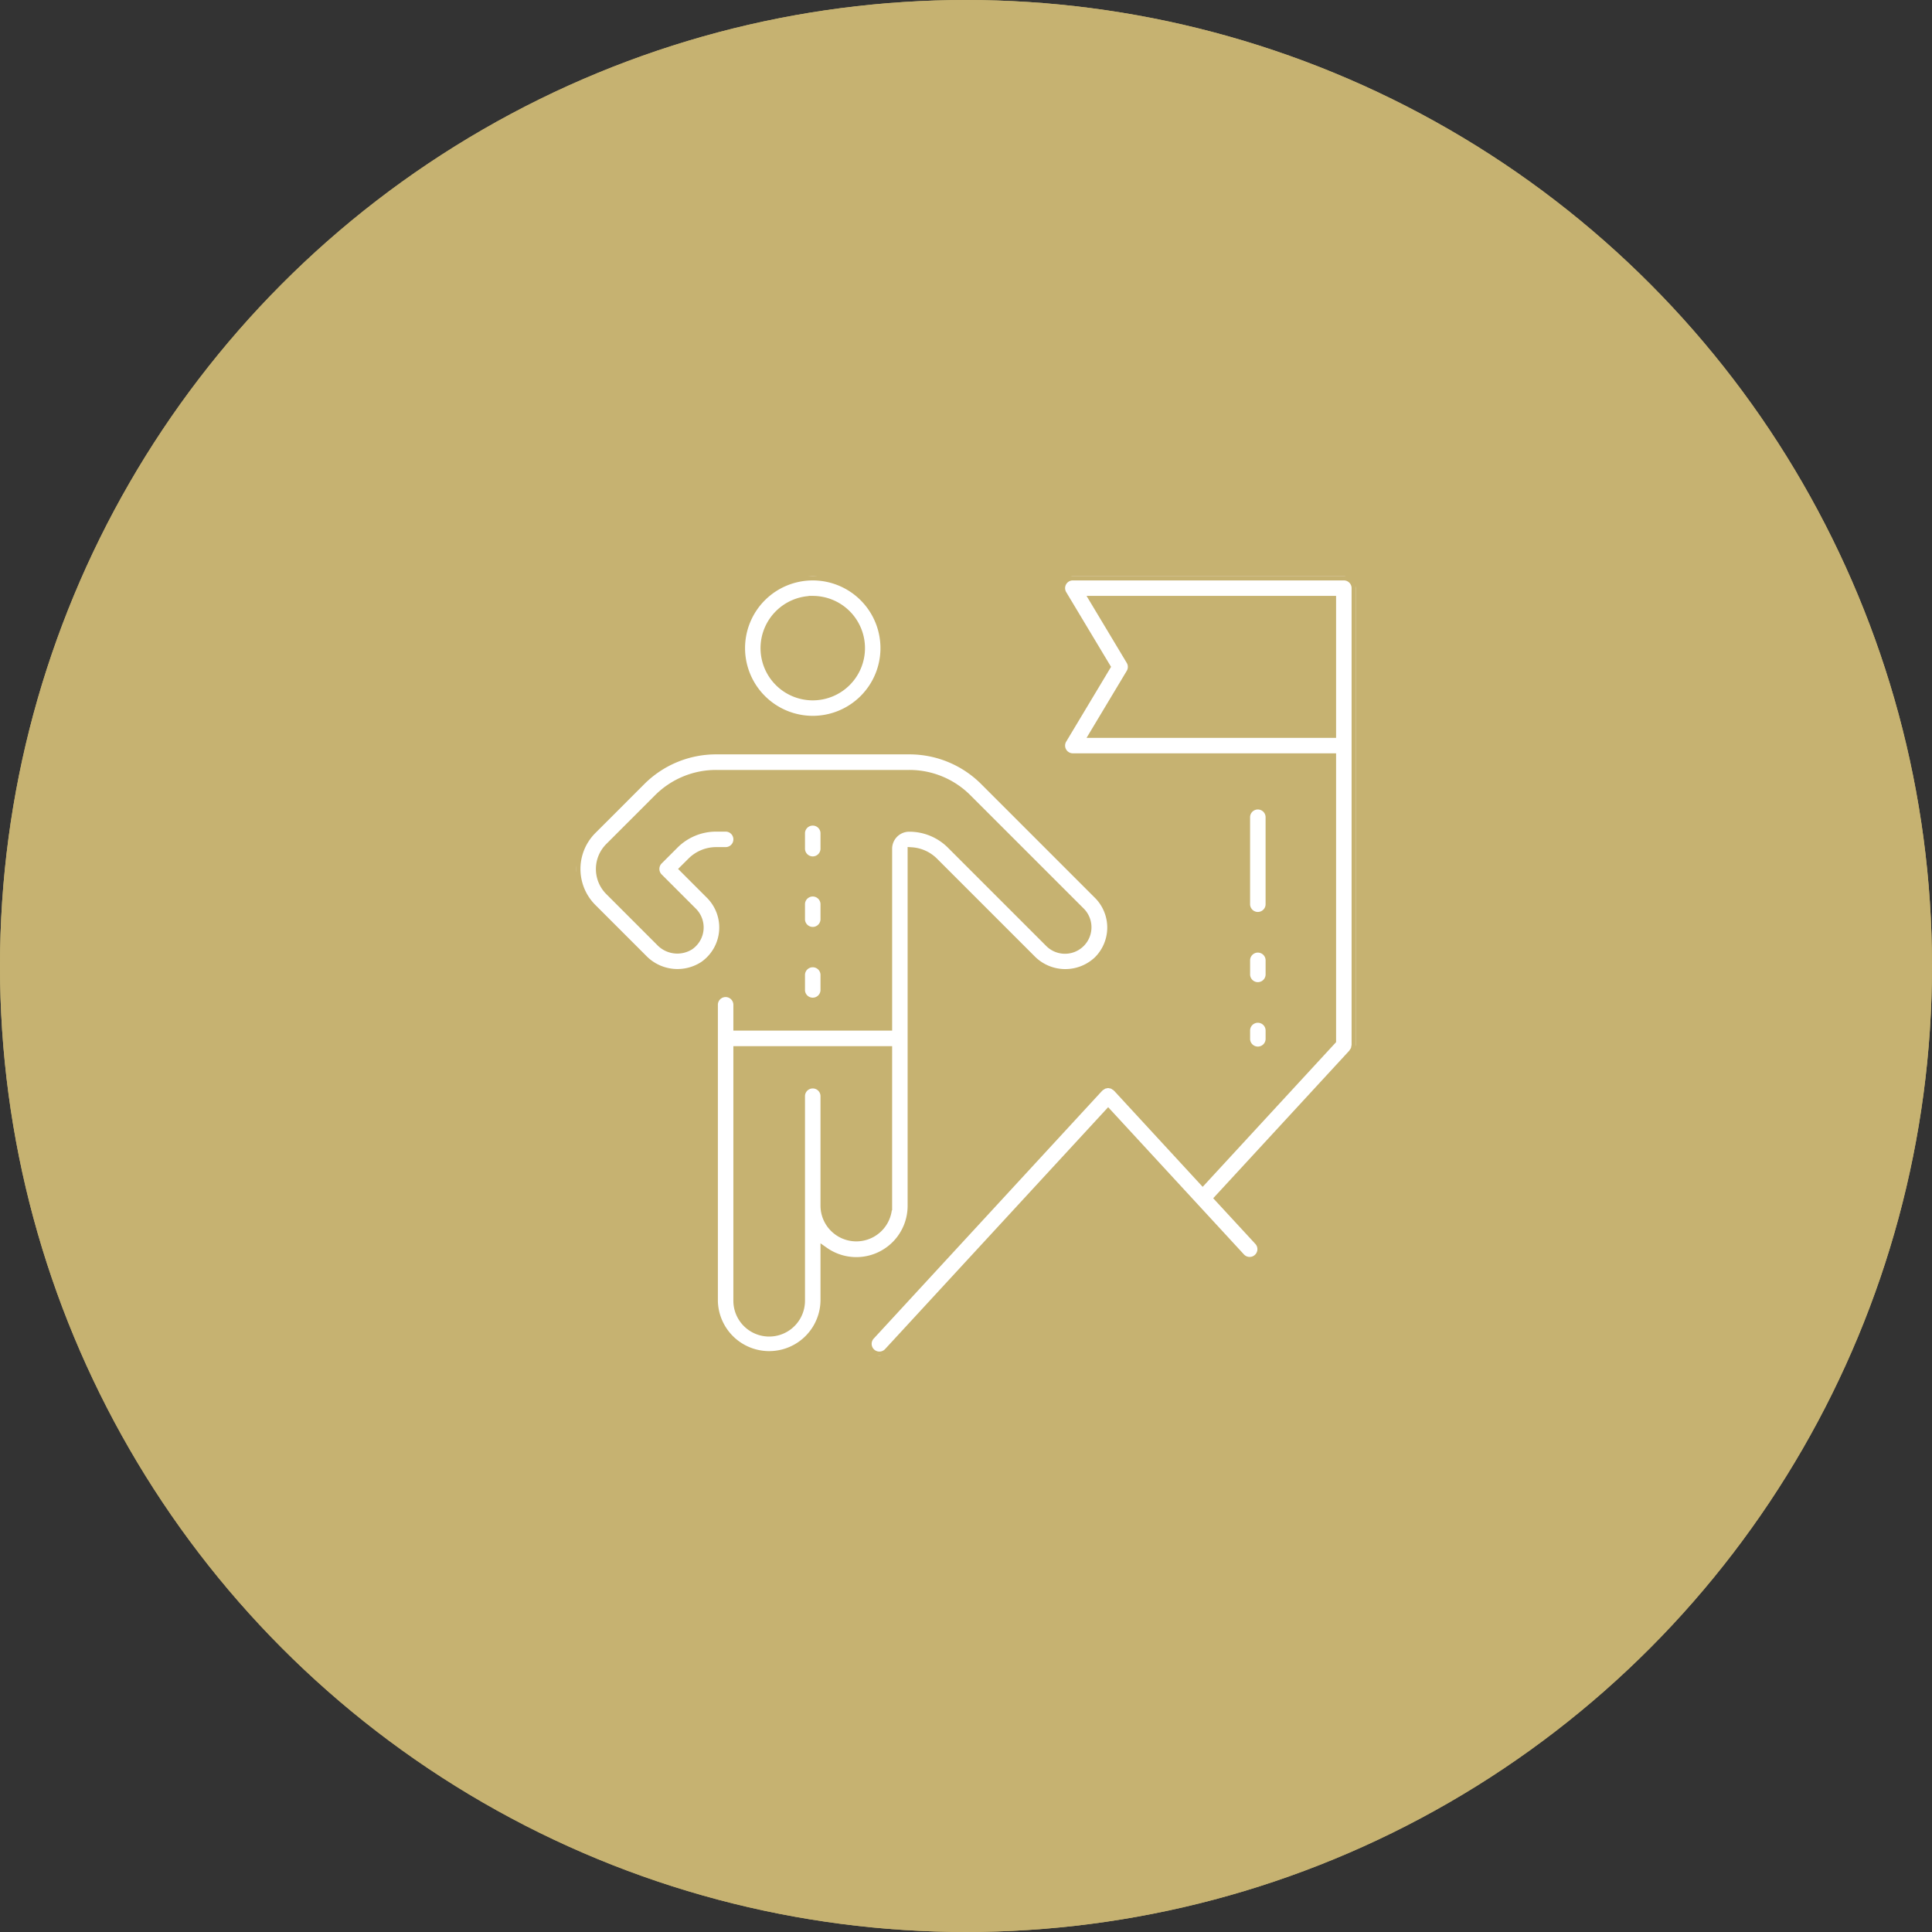 <?xml version="1.0" encoding="UTF-8"?>
<svg xmlns="http://www.w3.org/2000/svg" xmlns:xlink="http://www.w3.org/1999/xlink" width="119" height="119" viewBox="0 0 119 119">
  <rect x="0" y="0" width="119" height="119" fill="#333333" stroke="none"/>
  <defs>
    <clipPath id="clip-path">
      <rect id="Rectangle_322" data-name="Rectangle 322" width="48" height="47.999" transform="translate(0 0)" fill="#fff" stroke="#c6b271" stroke-width="0.5"></rect>
    </clipPath>
  </defs>
  <g id="Group_209" data-name="Group 209" transform="translate(-2319 3336)">
    <g id="Ellipse_43" data-name="Ellipse 43" transform="translate(2319 -3336)" fill="#c6b271" stroke="#c6b271" stroke-width="1">
      <circle cx="59.5" cy="59.5" r="59.5" stroke="none"></circle>
      <circle cx="59.5" cy="59.5" r="59" fill="none"></circle>
    </g>
    <g id="Group_148" data-name="Group 148" transform="translate(2354.5 -3300.5)" clip-path="url(#clip-path)">
      <path id="Path_2951" data-name="Path 2951" d="M14.561,8.841a4.42,4.42,0,1,0-4.42-4.42,4.424,4.424,0,0,0,4.42,4.42m0-7.387a2.967,2.967,0,1,1-2.967,2.967,2.971,2.971,0,0,1,2.967-2.967" fill="#fff" stroke="#c6b271" stroke-width="0.5"></path>
      <path id="Path_2952" data-name="Path 2952" d="M20.654,38.8V16.938a2.164,2.164,0,0,1,1.391.635l6.065,6.065a2.906,2.906,0,0,0,4.01,0,2.839,2.839,0,0,0,0-4.012l-6.993-6.993A6.5,6.5,0,0,0,20.5,10.715H8.622a6.5,6.5,0,0,0-4.628,1.918l-3,3a3.382,3.382,0,0,0,0,4.784l3.131,3.131a2.934,2.934,0,0,0,3.71.41,2.838,2.838,0,0,0,.385-4.336l-1.6-1.6.457-.455a2.165,2.165,0,0,1,1.542-.64h.576a.727.727,0,0,0,0-1.454H8.618a3.61,3.61,0,0,0-2.571,1.065l-.97.97a.728.728,0,0,0,0,1.029l2.112,2.112a1.385,1.385,0,0,1-.2,2.118,1.468,1.468,0,0,1-1.843-.248L2.019,19.392a1.928,1.928,0,0,1,0-2.727l3-3a5.057,5.057,0,0,1,3.6-1.491H20.5a5.055,5.055,0,0,1,3.6,1.491l6.994,6.993a1.382,1.382,0,0,1-1.954,1.954l-6.065-6.065A3.61,3.61,0,0,0,20.5,15.479a1.3,1.3,0,0,0-1.3,1.3v10.95H9.921V26.39a.727.727,0,1,0-1.454,0V44.618a3.411,3.411,0,0,0,6.821,0V41.562A3.408,3.408,0,0,0,20.654,38.8m-1.455,0a1.956,1.956,0,0,1-3.911,0V31.993a.728.728,0,0,0-1.455,0V44.618a1.956,1.956,0,0,1-3.912,0V29.187H19.2Z" fill="#fff" stroke="#c6b271" stroke-width="0.5"></path>
      <path id="Path_2953" data-name="Path 2953" d="M14.561,17.5a.728.728,0,0,0,.727-.728v-.969a.728.728,0,0,0-1.455,0v.969a.729.729,0,0,0,.728.728" fill="#fff" stroke="#c6b271" stroke-width="0.5"></path>
      <path id="Path_2954" data-name="Path 2954" d="M13.833,25.5a.728.728,0,0,0,1.455,0v-.971a.728.728,0,0,0-1.455,0Z" fill="#fff" stroke="#c6b271" stroke-width="0.5"></path>
      <path id="Path_2955" data-name="Path 2955" d="M13.833,21.142a.728.728,0,0,0,1.455,0v-.971a.728.728,0,0,0-1.455,0Z" fill="#fff" stroke="#c6b271" stroke-width="0.5"></path>
      <path id="Path_2956" data-name="Path 2956" d="M47.272,0H30.582a.726.726,0,0,0-.624,1.1l2.685,4.474L29.958,10.05a.726.726,0,0,0,.624,1.1H46.545V28.593l-7.967,8.641L33.291,31.5a.131.131,0,0,0-.024-.017c-.007-.008-.01-.018-.017-.026a.97.97,0,0,0-.1-.058.679.679,0,0,0-.125-.077.844.844,0,0,0-.132-.031.464.464,0,0,0-.276,0,.856.856,0,0,0-.133.031.672.672,0,0,0-.124.077.647.647,0,0,0-.1.058c-.008.008-.01.018-.018.026a.177.177,0,0,0-.024.017L18.131,46.781a.726.726,0,0,0,1.069.984l13.556-14.7,8.19,8.881a.728.728,0,0,0,1.07-.987l-2.449-2.654,8.24-8.936a.681.681,0,0,0,.054-.089.664.664,0,0,0,.085-.139.813.813,0,0,0,.033-.16.709.709,0,0,0,.021-.1V.727A.727.727,0,0,0,47.272,0m-.727,9.7H31.866L34.115,5.95a.727.727,0,0,0,0-.748L31.866,1.454H46.545Z" fill="#fff" stroke="#c6b271" stroke-width="0.5"></path>
      <path id="Path_2957" data-name="Path 2957" d="M41.975,20.921a.728.728,0,0,0,.728-.727V14.837a.727.727,0,0,0-1.455,0v5.357a.728.728,0,0,0,.727.727" fill="#fff" stroke="#c6b271" stroke-width="0.5"></path>
      <path id="Path_2958" data-name="Path 2958" d="M41.249,24.517a.727.727,0,0,0,1.455,0v-.865a.727.727,0,0,0-1.455,0Z" fill="#fff" stroke="#c6b271" stroke-width="0.5"></path>
      <path id="Path_2959" data-name="Path 2959" d="M41.249,28.458a.728.728,0,1,0,1.455,0v-.484a.727.727,0,0,0-1.455,0Z" fill="#fff" stroke="#c6b271" stroke-width="0.5"></path>
    </g>
  </g>
</svg>
